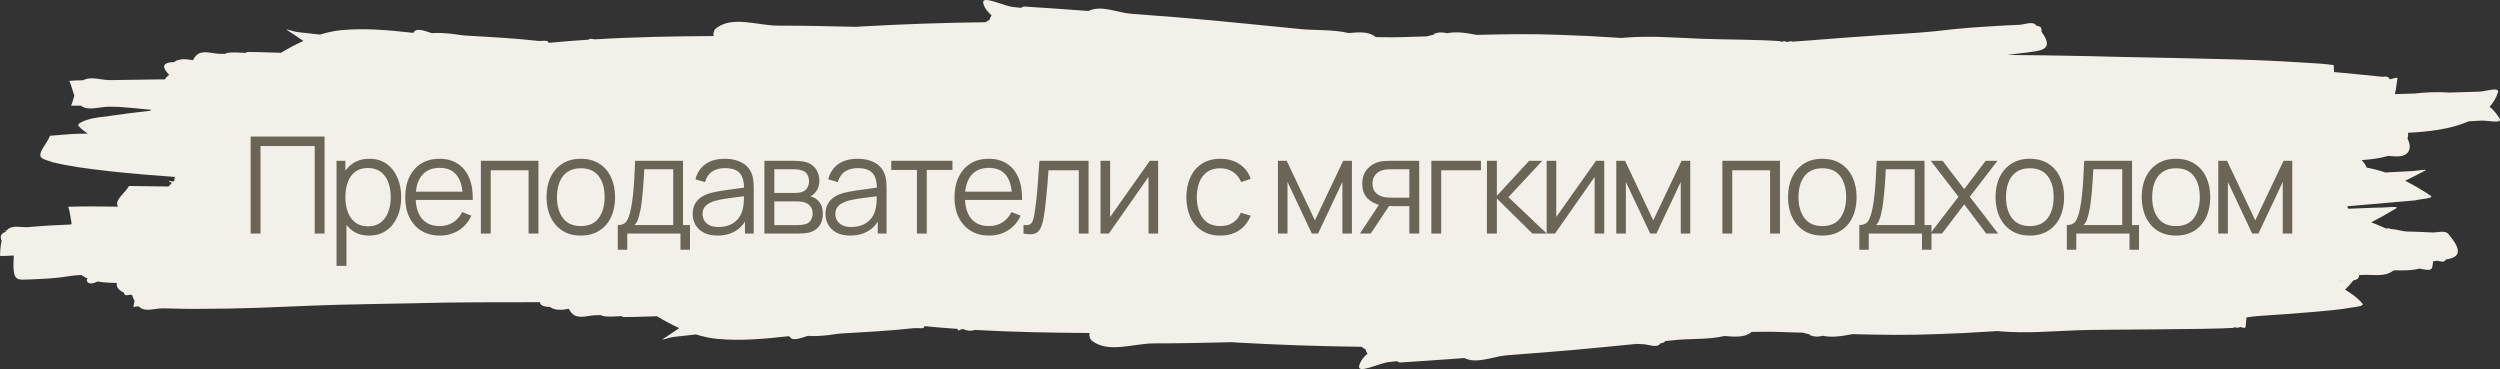 <svg width="481" height="71" viewBox="0 0 481 71" fill="none" xmlns="http://www.w3.org/2000/svg">
<rect x="0" y="0" width="481" height="71" fill="#333333" stroke="none"/>
<path d="M189.596 0.009C189.237 0.053 189.068 0.258 189.204 0.717C189.476 1.636 190.058 2.343 190.778 2.957C190.701 3.053 190.632 3.165 190.573 3.291C190.5 3.45 190.453 3.611 190.421 3.775C190.14 3.931 189.863 4.09 189.616 4.279C181.618 4.364 173.622 4.651 165.638 5.097C165.314 5.114 164.99 5.144 164.666 5.163C159.691 5.039 154.716 4.931 149.74 4.933C145.77 4.936 141.025 2.999 137.839 5.384C137.349 5.75 137.207 6.305 137.29 6.932C129.64 6.983 121.991 7.113 114.358 7.574C113.878 7.439 113.456 7.4 113.211 7.638C110.947 7.785 108.684 7.953 106.423 8.165C106.268 8.186 106.113 8.205 105.958 8.226C105.786 8.213 105.614 8.201 105.442 8.187C105.601 7.618 104.212 7.941 103.598 7.874C98.517 7.315 94.412 7.136 89.216 6.815C88.685 6.792 85.75 6.181 83.094 6.378C81.693 5.962 80.109 5.227 79.537 6.309C79.534 6.314 79.532 6.319 79.529 6.324C74.889 5.816 70.25 5.359 65.627 5.807C64.255 5.939 62.904 6.244 61.577 6.654C60.105 6.5 58.634 6.342 57.164 6.162C56.508 6.082 54.662 5.417 55.22 5.773C56.273 6.445 57.318 7.165 58.37 7.876C56.884 8.546 55.444 9.324 54.062 10.156C52.093 10.086 47.616 9.944 47.47 10.036C47.404 10.077 47.347 10.13 47.284 10.175C46.539 10.142 45.54 10.096 45.471 10.093C44.677 10.09 43.72 10.061 43.31 10.366C43.102 10.364 42.895 10.362 42.687 10.36C41.082 10.429 39.086 9.51 37.87 10.568C37.549 10.846 37.309 11.193 37.131 11.582C35.77 11.335 34.463 11.228 33.49 11.941C31.983 11.99 30.574 12.393 32.546 14.377C32.135 14.72 31.87 15.018 31.73 15.275C31.317 15.278 30.903 15.273 30.489 15.277C27.39 15.303 24.291 15.361 21.191 15.41C19.468 15.438 17.481 14.603 16.003 15.442C15.11 15.452 14.217 15.482 13.329 15.562C13.744 16.421 13.961 17.457 14.293 18.39C14.114 19.06 13.94 19.737 13.671 20.329C14.306 20.341 14.942 20.334 15.578 20.333C15.613 20.358 15.639 20.391 15.676 20.414C17.175 21.384 19.238 20.5 21.02 20.533C21.639 20.544 22.258 20.551 22.877 20.563C24.936 20.717 26.989 20.909 29.043 21.121C29.01 21.181 28.984 21.243 28.954 21.304C26.234 21.601 23.486 21.95 21.117 22.302C19.655 22.519 18.151 22.597 16.747 23.064C16.11 23.275 14.683 23.795 15.142 24.287C15.663 24.846 16.269 25.298 16.913 25.704C16.277 25.714 15.425 25.719 14.976 25.734C13.185 25.791 11.403 25.992 9.615 26.121C9.133 27.577 6.836 29.739 8.167 30.487C8.587 30.724 9.254 30.949 10.033 31.166C10.019 31.191 10.008 31.22 9.993 31.244C10.095 31.242 10.197 31.243 10.298 31.242C15.394 32.583 26.402 33.526 33.615 34.041C33.572 34.282 33.545 34.523 33.538 34.763C33.476 34.816 33.412 34.868 33.352 34.926C32.298 34.716 32.211 34.757 33.067 35.2C32.852 35.429 32.637 35.658 32.421 35.883C29.133 35.824 25.487 35.792 24.821 35.784C24.121 37.109 21.89 38.517 22.708 39.759C19.514 39.703 16.319 39.688 13.13 39.774C13.475 40.718 13.545 41.902 13.78 42.943C13.744 43.026 13.707 43.107 13.671 43.191C10.94 43.301 8.211 43.445 5.486 43.693C4.133 43.817 2.414 43.224 1.438 44.175C1.379 44.233 1.334 44.301 1.28 44.363C1.063 44.383 0.846 44.392 0.63 44.416C0.928 44.442 1.066 44.452 1.195 44.463C1.155 44.513 1.108 44.557 1.07 44.609C0.563 44.775 -0.199 45.203 0.311 46.363C0.102 47.237 0.04 48.179 0 49.042C-0.019 49.452 0.804 49.169 1.206 49.231C1.69 49.198 2.174 49.175 2.659 49.157C2.656 49.171 2.648 49.181 2.648 49.196C2.327 54.643 3.223 53.762 6.385 53.74C8.14 53.672 9.884 53.577 11.629 53.37C11.9 53.337 14.012 53.026 14.33 52.993C14.762 52.948 15.198 52.929 15.632 52.897C16.023 53.177 16.445 53.402 16.883 53.59C16.7 53.744 16.611 53.913 16.738 54.128C17.113 54.761 17.89 54.583 18.791 54.156C19.995 54.383 21.259 54.429 22.474 54.428C22.434 54.618 22.423 54.813 22.489 55.02C22.689 55.653 23.21 56.028 23.849 56.295C23.846 56.841 24.32 56.914 25.103 56.683C25.208 56.709 25.309 56.743 25.414 56.768C25.544 57.159 25.698 57.534 25.887 57.882C25.823 58.26 25.759 58.636 25.672 58.987C25.631 59.149 26.004 58.98 26.171 58.976C26.35 58.969 26.529 58.962 26.708 58.954C26.78 59.02 26.845 59.094 26.924 59.154C28.107 60.064 29.898 59.286 31.386 59.325C37.549 59.488 37.539 59.43 43.829 59.371C45.654 59.325 47.48 59.294 49.305 59.234C54.464 59.066 59.617 58.784 64.776 58.646C69.681 58.515 74.626 58.44 79.529 58.353C87.643 58.113 95.76 58.163 103.875 58.144C103.887 58.145 103.899 58.147 103.91 58.148C103.883 58.838 104.824 59.028 105.818 59.06C106.79 59.772 108.096 59.664 109.457 59.417C109.635 59.807 109.876 60.153 110.197 60.432C111.414 61.489 113.407 60.57 115.013 60.639C115.22 60.638 115.428 60.637 115.635 60.636C116.046 60.94 117.003 60.91 117.796 60.906C117.865 60.903 118.866 60.858 119.612 60.825C119.675 60.869 119.731 60.922 119.797 60.964C119.944 61.056 124.424 60.916 126.392 60.845C127.772 61.677 129.209 62.456 130.694 63.126C129.643 63.835 128.598 64.555 127.546 65.226C126.988 65.583 128.834 64.917 129.49 64.837C130.959 64.658 132.432 64.499 133.904 64.346C135.231 64.756 136.581 65.06 137.953 65.193C142.575 65.64 147.215 65.183 151.855 64.676C151.858 64.681 151.859 64.687 151.863 64.692C152.436 65.776 154.021 65.037 155.423 64.622C158.078 64.818 161.013 64.207 161.544 64.184C166.74 63.863 170.843 63.686 175.923 63.128C176.537 63.06 177.928 63.382 177.77 62.812C177.941 62.799 178.112 62.787 178.283 62.774C178.439 62.794 178.594 62.813 178.749 62.835C180.583 63.007 182.418 63.15 184.253 63.278C184.255 63.315 184.255 63.356 184.257 63.393C184.27 63.685 184.579 63.58 185.001 63.33C185.179 63.342 185.358 63.35 185.536 63.361C185.647 63.469 185.793 63.52 185.963 63.532C186.463 63.711 187.041 63.615 187.631 63.48C194.95 63.896 202.282 64.021 209.615 64.07C209.534 64.696 209.677 65.25 210.166 65.616C213.352 68.001 218.098 66.064 222.067 66.066C227.042 66.069 232.014 65.96 236.988 65.837C237.314 65.856 237.638 65.885 237.964 65.903C245.946 66.349 253.943 66.635 261.94 66.721C262.188 66.911 262.466 67.07 262.748 67.227C262.78 67.39 262.827 67.552 262.901 67.711C262.959 67.837 263.028 67.947 263.105 68.043C262.385 68.657 261.801 69.363 261.529 70.282C260.985 72.122 265.318 69.868 267.212 69.659C267.533 69.624 268.297 69.542 268.742 69.495C268.932 69.579 269.131 69.656 269.311 69.75C273.455 69.491 277.598 69.195 281.739 68.89C284.207 70.099 287.268 68.547 290.023 68.345C301.177 67.525 306.442 67.003 314.853 66.166C315.27 66.186 315.686 66.212 316.103 66.222C317.199 66.249 318.654 66.997 319.393 66.181C319.446 66.122 319.483 66.072 319.535 66.014C319.93 66.001 320.237 65.896 320.383 65.623C320.85 65.577 320.971 65.566 321.464 65.517C324.863 65.068 328.498 65.424 331.801 64.646C333.779 64.818 335.762 64.984 337.029 63.855C339.163 63.816 341.296 63.809 343.432 63.903C344.606 63.931 345.781 63.971 346.955 64.007C347.008 64.032 347.058 64.061 347.117 64.079C347.447 64.177 347.779 64.253 348.113 64.32C348.182 64.372 348.251 64.418 348.323 64.461C348.312 64.506 348.312 64.557 348.302 64.602C348.388 64.594 348.475 64.585 348.561 64.578C349.203 64.853 349.945 64.789 350.723 64.609C352.566 64.988 354.498 64.657 356.433 64.287C361.788 64.433 367.143 64.508 372.499 64.292C377.831 64.076 377.56 64.119 382.648 63.797C383.178 63.764 383.709 63.73 384.24 63.695C384.555 63.718 384.868 63.751 385.183 63.771C390.041 64.158 394.89 63.723 399.742 63.54C404.8 63.359 424.718 63.422 429.769 63.082C429.751 63.024 429.747 62.979 429.747 62.935C430.226 63.037 430.725 63.167 430.962 62.892C431.496 63.056 432.021 63.208 432.059 62.868C432.125 62.29 432.184 61.685 432.218 61.081C433.006 60.955 433.792 60.845 434.572 60.792C438.15 60.55 441.73 60.323 445.301 60C447.7 59.783 450.107 59.592 452.479 59.172C453.193 59.045 454.972 58.927 454.502 58.371C453.584 57.285 452.416 56.479 451.192 55.732C451.755 55.16 452.3 54.573 452.799 53.945C453.415 53.84 453.873 53.602 453.896 53.029C453.897 52.998 453.895 52.971 453.896 52.94C454.118 52.926 454.325 52.919 454.548 52.905C456.293 52.792 458.187 53.226 459.778 52.493C460.011 52.386 460.288 52.214 460.566 52.013C462.043 52.024 463.972 52.098 465.509 51.672C466.525 51.837 467.772 52.252 467.955 51.425C468.047 51.009 468.1 50.634 468.132 50.28C468.408 50.232 468.7 50.191 469.006 50.154C469.702 50.365 470.349 50.5 470.555 49.953C470.557 49.948 470.558 49.944 470.562 49.939C472.693 49.589 474.279 48.768 471.062 45.016C470.375 44.215 468.971 44.786 467.922 44.723C466.334 44.627 464.743 44.596 463.154 44.54C462.098 44.502 460.935 44.063 459.888 44.065C459.817 43.856 459.467 43.912 459.111 43.978C458.11 43.533 457.146 43.127 456.232 42.773C457.694 42.026 459.253 41.156 460.963 40.122C461.914 39.547 458.749 39.998 457.642 39.936C455.701 40.02 453.759 40.088 451.818 40.161C451.746 40.002 451.67 39.845 451.589 39.69C455.964 39.31 460.341 38.942 464.715 38.551C465.689 38.246 468.485 38.205 467.636 37.635C465.915 36.479 464.302 35.552 462.752 34.784C463.928 34.209 465.176 33.574 466.598 32.813C467.316 32.429 464.973 32.879 464.161 32.911C462.428 32.996 460.697 33.098 458.964 33.188C457.746 32.774 456.553 32.475 455.365 32.246C455.139 31.732 454.796 31.226 454.387 30.8C456.139 30.682 457.863 30.473 459.503 29.988C461.091 30.139 462.714 30.316 463.404 29.116C463.798 28.431 463.644 27.526 463.218 26.687C463.31 26.301 463.343 25.915 463.329 25.542C467.186 25.36 471.541 24.854 474.983 23.346C475.697 23.301 476.411 23.26 477.124 23.215C478.388 23.078 481.558 23.907 480.915 22.803C480.394 21.909 479.747 21.166 479.01 20.541C479.702 19.753 480.25 18.85 480.595 17.799C481 16.562 478.009 17.698 476.716 17.647C474.87 17.691 473.025 17.756 471.18 17.807C469.001 17.639 466.721 17.756 464.523 17.998C463.273 18.037 462.022 18.066 460.772 18.109C461.025 17.145 461.091 16.079 461.27 15.115C461.33 14.794 460.468 15.09 459.805 15.272C459.764 15.204 459.733 15.132 459.685 15.066C459.409 14.686 458.93 14.689 458.41 14.775C455.297 14.473 452.185 14.128 449.069 13.858C449.037 13.41 449.009 12.962 449.004 12.517C448.17 12.427 447.337 12.312 446.501 12.246C444.707 12.106 438.32 11.772 436.871 11.692C429.867 11.306 408.015 10.998 401.003 10.782C396.089 10.694 391.171 10.6 386.254 10.572C387.525 10.396 388.798 10.233 390.074 10.096C392.259 9.742 395.522 9.789 392.776 6.1C392.91 5.272 392.505 5.008 391.865 4.986C391.814 4.928 391.775 4.879 391.722 4.819C390.983 4.003 389.53 4.753 388.434 4.78C386.898 4.818 385.364 4.936 383.829 5.014C382.168 5.124 380.504 5.208 378.844 5.346C372.905 5.838 374.765 5.855 368.859 6.31C366.769 6.471 364.675 6.569 362.584 6.71C356.098 7.148 354.56 7.283 348.053 7.784C346.982 7.863 345.909 7.939 344.837 8.019C344.705 7.84 344.278 7.961 343.839 8.093C343.818 8.095 343.794 8.095 343.771 8.097C343.53 7.837 343.038 7.965 342.566 8.065C342.568 8.022 342.573 7.976 342.587 7.919C337.536 7.578 332.474 7.643 327.416 7.463C322.564 7.279 317.714 6.843 312.856 7.229C312.542 7.25 312.229 7.283 311.916 7.305C311.385 7.271 310.854 7.237 310.323 7.203C305.236 6.882 305.507 6.925 300.174 6.708C294.818 6.492 289.462 6.568 284.107 6.714C282.172 6.343 280.241 6.013 278.398 6.391C277.619 6.211 276.876 6.148 276.233 6.424C276.147 6.417 276.061 6.408 275.976 6.4C275.986 6.445 275.99 6.496 275.997 6.541C275.926 6.583 275.857 6.629 275.789 6.68C275.455 6.747 275.122 6.826 274.791 6.923C274.732 6.941 274.682 6.97 274.629 6.996C273.455 7.031 272.281 7.071 271.107 7.099C268.972 7.193 266.838 7.184 264.705 7.146C263.439 6.016 261.457 6.184 259.48 6.356C256.176 5.577 252.538 5.933 249.138 5.483C234.679 4.067 231.787 3.691 217.697 2.655C214.941 2.453 211.881 0.901 209.413 2.112C205.272 1.807 201.131 1.511 196.987 1.252C196.807 1.346 196.608 1.423 196.418 1.508C195.973 1.46 195.208 1.378 194.888 1.343C193.467 1.186 190.674 -0.123 189.596 0.009ZM450.892 54.037C450.561 54.066 450.23 54.088 449.898 54.115C449.905 54.108 449.916 54.102 449.923 54.095C450.209 54.052 450.542 54.041 450.892 54.037Z" fill="#F3F0E9"/>
<path d="M48.224 44.935V26.27H62.446V44.935H60.55V28.097H50.119V44.935H48.224Z" fill="#6B6557"/>
<path d="M71.018 45.324C69.737 45.324 68.654 44.999 67.769 44.351C66.883 43.695 66.213 42.809 65.757 41.694C65.302 40.571 65.074 39.313 65.074 37.922C65.074 36.505 65.302 35.243 65.757 34.137C66.221 33.023 66.9 32.146 67.794 31.506C68.689 30.867 69.789 30.547 71.095 30.547C72.368 30.547 73.459 30.871 74.37 31.519C75.282 32.167 75.978 33.049 76.459 34.163C76.949 35.278 77.194 36.531 77.194 37.922C77.194 39.322 76.949 40.58 76.459 41.694C75.969 42.809 75.264 43.695 74.345 44.351C73.425 44.999 72.316 45.324 71.018 45.324ZM64.751 51.156V30.936H66.454V41.474H66.66V51.156H64.751ZM70.825 43.548C71.796 43.548 72.604 43.301 73.249 42.809C73.893 42.316 74.375 41.647 74.693 40.8C75.019 39.944 75.183 38.985 75.183 37.922C75.183 36.868 75.024 35.917 74.706 35.071C74.388 34.224 73.902 33.554 73.249 33.062C72.604 32.569 71.783 32.323 70.786 32.323C69.814 32.323 69.007 32.56 68.362 33.036C67.726 33.511 67.249 34.172 66.931 35.019C66.612 35.857 66.454 36.825 66.454 37.922C66.454 39.002 66.612 39.97 66.931 40.826C67.249 41.673 67.73 42.338 68.375 42.822C69.019 43.306 69.836 43.548 70.825 43.548Z" fill="#6B6557"/>
<path d="M84.629 45.324C83.271 45.324 82.093 45.021 81.096 44.416C80.107 43.811 79.338 42.96 78.788 41.863C78.238 40.765 77.963 39.478 77.963 38C77.963 36.471 78.233 35.148 78.775 34.034C79.317 32.919 80.077 32.059 81.057 31.454C82.046 30.849 83.21 30.547 84.552 30.547C85.927 30.547 87.1 30.867 88.072 31.506C89.043 32.137 89.778 33.044 90.276 34.228C90.775 35.412 91.003 36.825 90.96 38.467H89.026V37.793C88.991 35.978 88.6 34.608 87.852 33.684C87.113 32.759 86.03 32.297 84.603 32.297C83.107 32.297 81.96 32.785 81.16 33.761C80.37 34.738 79.974 36.129 79.974 37.935C79.974 39.698 80.37 41.068 81.16 42.044C81.96 43.012 83.09 43.496 84.552 43.496C85.549 43.496 86.417 43.267 87.156 42.809C87.904 42.342 88.493 41.673 88.923 40.8L90.689 41.487C90.139 42.705 89.327 43.651 88.252 44.325C87.186 44.991 85.978 45.324 84.629 45.324ZM79.304 38.467V36.872H89.941V38.467H79.304Z" fill="#6B6557"/>
<path d="M92.519 44.935V30.936H103.595V44.935H101.7V32.764H94.414V44.935H92.519Z" fill="#6B6557"/>
<path d="M111.74 45.324C110.356 45.324 109.174 45.008 108.194 44.377C107.214 43.746 106.462 42.874 105.937 41.759C105.413 40.644 105.151 39.365 105.151 37.922C105.151 36.453 105.417 35.166 105.95 34.06C106.483 32.954 107.24 32.094 108.22 31.48C109.208 30.858 110.382 30.547 111.74 30.547C113.132 30.547 114.319 30.862 115.299 31.493C116.287 32.115 117.039 32.984 117.555 34.099C118.079 35.205 118.342 36.479 118.342 37.922C118.342 39.391 118.079 40.683 117.555 41.798C117.031 42.904 116.274 43.768 115.286 44.39C114.297 45.013 113.115 45.324 111.74 45.324ZM111.74 43.496C113.287 43.496 114.439 42.982 115.195 41.953C115.952 40.916 116.33 39.573 116.33 37.922C116.33 36.229 115.948 34.881 115.182 33.878C114.426 32.876 113.278 32.375 111.74 32.375C110.7 32.375 109.84 32.612 109.161 33.087C108.49 33.554 107.988 34.207 107.652 35.045C107.326 35.874 107.162 36.834 107.162 37.922C107.162 39.607 107.549 40.96 108.323 41.979C109.097 42.99 110.235 43.496 111.74 43.496Z" fill="#6B6557"/>
<path d="M118.865 48.045V43.301C119.656 43.301 120.223 43.047 120.567 42.537C120.911 42.018 121.19 41.193 121.405 40.061C121.551 39.327 121.672 38.536 121.766 37.689C121.861 36.842 121.942 35.874 122.011 34.785C122.08 33.688 122.144 32.405 122.205 30.936H131.411V43.301H132.752V48.045H130.921V44.935H120.683V48.045H118.865ZM122.076 43.301H129.528V32.569H123.958C123.932 33.226 123.894 33.921 123.842 34.656C123.799 35.39 123.743 36.125 123.674 36.859C123.614 37.594 123.541 38.285 123.455 38.933C123.378 39.573 123.283 40.135 123.172 40.618C123.043 41.241 122.901 41.772 122.746 42.213C122.6 42.653 122.376 43.016 122.076 43.301Z" fill="#6B6557"/>
<path d="M138.029 45.324C136.98 45.324 136.099 45.133 135.386 44.753C134.681 44.373 134.152 43.867 133.8 43.237C133.447 42.606 133.271 41.919 133.271 41.176C133.271 40.415 133.421 39.767 133.722 39.231C134.032 38.687 134.449 38.242 134.973 37.896C135.506 37.551 136.121 37.287 136.817 37.106C137.522 36.933 138.3 36.782 139.151 36.652C140.01 36.514 140.848 36.397 141.665 36.302C142.49 36.198 143.212 36.099 143.831 36.004L143.161 36.419C143.187 35.036 142.92 34.012 142.361 33.347C141.803 32.681 140.831 32.349 139.447 32.349C138.493 32.349 137.685 32.565 137.023 32.997C136.37 33.429 135.91 34.111 135.644 35.045L133.8 34.5C134.118 33.247 134.758 32.275 135.721 31.584C136.684 30.893 137.934 30.547 139.473 30.547C140.745 30.547 141.824 30.789 142.709 31.273C143.603 31.748 144.235 32.439 144.605 33.347C144.777 33.753 144.889 34.207 144.94 34.708C144.992 35.209 145.018 35.719 145.018 36.237V44.935H143.328V41.422L143.818 41.629C143.346 42.831 142.611 43.746 141.613 44.377C140.616 45.008 139.421 45.324 138.029 45.324ZM138.248 43.677C139.134 43.677 139.907 43.517 140.569 43.198C141.231 42.878 141.764 42.442 142.168 41.889C142.572 41.327 142.834 40.696 142.954 39.996C143.058 39.547 143.113 39.054 143.122 38.519C143.131 37.974 143.135 37.568 143.135 37.3L143.857 37.676C143.212 37.762 142.512 37.849 141.755 37.935C141.007 38.022 140.268 38.121 139.538 38.233C138.815 38.346 138.162 38.48 137.578 38.635C137.182 38.748 136.8 38.907 136.43 39.115C136.06 39.314 135.755 39.581 135.515 39.918C135.282 40.255 135.166 40.675 135.166 41.176C135.166 41.582 135.265 41.975 135.463 42.355C135.669 42.736 135.996 43.051 136.443 43.301C136.899 43.552 137.5 43.677 138.248 43.677Z" fill="#6B6557"/>
<path d="M147.072 44.935V30.936H152.81C153.102 30.936 153.454 30.953 153.867 30.988C154.288 31.022 154.679 31.087 155.04 31.182C155.823 31.39 156.45 31.813 156.923 32.452C157.404 33.092 157.645 33.861 157.645 34.76C157.645 35.261 157.568 35.71 157.413 36.108C157.267 36.496 157.056 36.834 156.781 37.119C156.652 37.266 156.51 37.395 156.356 37.508C156.201 37.611 156.05 37.698 155.904 37.767C156.179 37.819 156.476 37.94 156.794 38.13C157.293 38.423 157.671 38.821 157.929 39.322C158.187 39.815 158.315 40.415 158.315 41.124C158.315 42.083 158.088 42.865 157.632 43.47C157.177 44.075 156.566 44.49 155.801 44.714C155.457 44.809 155.083 44.87 154.679 44.896C154.284 44.922 153.91 44.935 153.558 44.935H147.072ZM148.98 43.315H153.467C153.648 43.315 153.876 43.301 154.151 43.276C154.426 43.241 154.671 43.198 154.886 43.146C155.393 43.016 155.762 42.757 155.995 42.368C156.235 41.971 156.356 41.539 156.356 41.072C156.356 40.459 156.175 39.957 155.814 39.569C155.462 39.171 154.989 38.929 154.396 38.843C154.198 38.799 153.992 38.773 153.777 38.765C153.562 38.756 153.368 38.752 153.197 38.752H148.98V43.315ZM148.98 37.119H152.874C153.098 37.119 153.347 37.106 153.622 37.08C153.906 37.045 154.151 36.989 154.357 36.911C154.804 36.756 155.131 36.488 155.337 36.108C155.552 35.727 155.659 35.313 155.659 34.863C155.659 34.371 155.543 33.939 155.311 33.567C155.088 33.196 154.748 32.936 154.293 32.789C153.983 32.677 153.648 32.612 153.287 32.595C152.934 32.578 152.711 32.569 152.616 32.569H148.98V37.119Z" fill="#6B6557"/>
<path d="M163.58 45.324C162.532 45.324 161.65 45.133 160.937 44.753C160.232 44.373 159.703 43.867 159.351 43.237C158.999 42.606 158.822 41.919 158.822 41.176C158.822 40.415 158.973 39.767 159.274 39.231C159.583 38.687 160 38.242 160.524 37.896C161.057 37.551 161.672 37.287 162.368 37.106C163.073 36.933 163.851 36.782 164.702 36.652C165.562 36.514 166.4 36.397 167.216 36.302C168.042 36.198 168.764 36.099 169.383 36.004L168.712 36.419C168.738 35.036 168.471 34.012 167.913 33.347C167.354 32.681 166.383 32.349 164.999 32.349C164.044 32.349 163.236 32.565 162.575 32.997C161.921 33.429 161.461 34.111 161.195 35.045L159.351 34.5C159.669 33.247 160.31 32.275 161.272 31.584C162.235 30.893 163.486 30.547 165.024 30.547C166.297 30.547 167.375 30.789 168.261 31.273C169.155 31.748 169.787 32.439 170.156 33.347C170.328 33.753 170.44 34.207 170.491 34.708C170.543 35.209 170.569 35.719 170.569 36.237V44.935H168.88V41.422L169.37 41.629C168.897 42.831 168.162 43.746 167.165 44.377C166.168 45.008 164.973 45.324 163.58 45.324ZM163.799 43.677C164.685 43.677 165.459 43.517 166.12 43.198C166.782 42.878 167.315 42.442 167.719 41.889C168.123 41.327 168.385 40.696 168.506 39.996C168.609 39.547 168.665 39.054 168.673 38.519C168.682 37.974 168.686 37.568 168.686 37.3L169.408 37.676C168.764 37.762 168.063 37.849 167.307 37.935C166.559 38.022 165.82 38.121 165.089 38.233C164.367 38.346 163.714 38.48 163.129 38.635C162.734 38.748 162.351 38.907 161.981 39.115C161.612 39.314 161.307 39.581 161.066 39.918C160.834 40.255 160.718 40.675 160.718 41.176C160.718 41.582 160.817 41.975 161.014 42.355C161.221 42.736 161.547 43.051 161.994 43.301C162.45 43.552 163.052 43.677 163.799 43.677Z" fill="#6B6557"/>
<path d="M176.414 44.935V32.699H171.476V30.936H183.248V32.699H178.31V44.935H176.414Z" fill="#6B6557"/>
<path d="M190.31 45.324C188.951 45.324 187.774 45.021 186.777 44.416C185.788 43.811 185.019 42.96 184.469 41.863C183.918 40.765 183.643 39.478 183.643 38C183.643 36.471 183.914 35.148 184.456 34.034C184.997 32.919 185.758 32.059 186.738 31.454C187.727 30.849 188.891 30.547 190.232 30.547C191.608 30.547 192.781 30.867 193.752 31.506C194.724 32.137 195.459 33.044 195.957 34.228C196.456 35.412 196.684 36.825 196.641 38.467H194.707V37.793C194.672 35.978 194.281 34.608 193.533 33.684C192.794 32.759 191.711 32.297 190.284 32.297C188.788 32.297 187.641 32.785 186.841 33.761C186.05 34.738 185.655 36.129 185.655 37.935C185.655 39.698 186.05 41.068 186.841 42.044C187.641 43.012 188.771 43.496 190.232 43.496C191.229 43.496 192.098 43.267 192.837 42.809C193.585 42.342 194.174 41.673 194.603 40.8L196.37 41.487C195.82 42.705 195.007 43.651 193.933 44.325C192.867 44.991 191.659 45.324 190.31 45.324ZM184.984 38.467V36.872H195.622V38.467H184.984Z" fill="#6B6557"/>
<path d="M196.923 44.935V43.263C197.439 43.358 197.83 43.336 198.097 43.198C198.372 43.051 198.574 42.809 198.703 42.472C198.832 42.126 198.939 41.699 199.025 41.189C199.163 40.342 199.287 39.409 199.399 38.389C199.511 37.369 199.61 36.246 199.695 35.019C199.79 33.783 199.885 32.422 199.979 30.936H209.443V44.935H207.561V32.764H201.733C201.673 33.679 201.604 34.591 201.526 35.498C201.449 36.406 201.367 37.279 201.281 38.117C201.204 38.946 201.118 39.711 201.024 40.411C200.929 41.111 200.83 41.716 200.727 42.226C200.572 42.995 200.366 43.608 200.108 44.066C199.859 44.524 199.485 44.827 198.986 44.974C198.488 45.12 197.8 45.108 196.923 44.935Z" fill="#6B6557"/>
<path d="M222.82 30.936V44.935H220.976V34.034L213.342 44.935H211.744V30.936H213.587V41.746L221.234 30.936H222.82Z" fill="#6B6557"/>
<path d="M234.799 45.324C233.398 45.324 232.212 45.008 231.24 44.377C230.269 43.746 229.53 42.878 229.022 41.772C228.524 40.657 228.266 39.378 228.249 37.935C228.266 36.466 228.532 35.179 229.048 34.073C229.564 32.958 230.308 32.094 231.279 31.48C232.25 30.858 233.428 30.547 234.812 30.547C236.222 30.547 237.446 30.893 238.487 31.584C239.535 32.275 240.253 33.221 240.64 34.423L238.783 35.019C238.457 34.181 237.936 33.533 237.223 33.075C236.518 32.608 235.71 32.375 234.799 32.375C233.776 32.375 232.929 32.612 232.259 33.087C231.588 33.554 231.09 34.207 230.763 35.045C230.436 35.883 230.269 36.846 230.26 37.935C230.277 39.612 230.664 40.96 231.421 41.979C232.177 42.99 233.303 43.496 234.799 43.496C235.744 43.496 236.548 43.28 237.21 42.848C237.881 42.407 238.388 41.768 238.732 40.929L240.64 41.5C240.124 42.744 239.368 43.695 238.371 44.351C237.373 44.999 236.183 45.324 234.799 45.324Z" fill="#6B6557"/>
<path d="M245.872 44.935V30.936H247.562L252.99 42.394L258.431 30.936H260.108V44.935H258.277V35.006L253.596 44.935H252.397L247.716 35.006V44.935H245.872Z" fill="#6B6557"/>
<path d="M271.155 44.935V39.659H267.906C267.528 39.659 267.137 39.646 266.733 39.62C266.337 39.586 265.968 39.538 265.624 39.478C264.644 39.288 263.81 38.856 263.122 38.181C262.443 37.499 262.104 36.557 262.104 35.356C262.104 34.181 262.422 33.239 263.058 32.53C263.694 31.813 264.463 31.346 265.366 31.13C265.778 31.035 266.195 30.979 266.617 30.962C267.046 30.945 267.416 30.936 267.725 30.936H273.051L273.064 44.935H271.155ZM261.652 44.935L265.533 39.063H267.635L263.728 44.935H261.652ZM267.803 38.026H271.155V32.569H267.803C267.597 32.569 267.309 32.578 266.939 32.595C266.569 32.612 266.221 32.668 265.895 32.764C265.611 32.85 265.327 33.001 265.044 33.217C264.768 33.425 264.536 33.705 264.347 34.06C264.158 34.405 264.064 34.829 264.064 35.33C264.064 36.03 264.253 36.592 264.631 37.015C265.018 37.43 265.499 37.715 266.075 37.87C266.385 37.94 266.694 37.983 267.003 38C267.313 38.017 267.579 38.026 267.803 38.026Z" fill="#6B6557"/>
<path d="M275.391 44.935V30.936H284.932V32.764H277.286V44.935H275.391Z" fill="#6B6557"/>
<path d="M286.076 44.935L286.089 30.936H287.997V37.676L294.212 30.936H296.739L290.215 37.935L297.59 44.935H294.831L287.997 38.194V44.935H286.076Z" fill="#6B6557"/>
<path d="M308.656 30.936V44.935H306.812V34.034L299.178 44.935H297.58V30.936H299.423V41.746L307.07 30.936H308.656Z" fill="#6B6557"/>
<path d="M310.972 44.935V30.936H312.661L318.09 42.394L323.531 30.936H325.207V44.935H323.376V35.006L318.696 44.935H317.497L312.816 35.006V44.935H310.972Z" fill="#6B6557"/>
<path d="M331.386 44.935V30.936H342.462V44.935H340.567V32.764H333.282V44.935H331.386Z" fill="#6B6557"/>
<path d="M350.607 45.324C349.223 45.324 348.041 45.008 347.061 44.377C346.081 43.746 345.329 42.874 344.805 41.759C344.28 40.644 344.018 39.365 344.018 37.922C344.018 36.453 344.285 35.166 344.818 34.06C345.351 32.954 346.107 32.094 347.087 31.48C348.075 30.858 349.249 30.547 350.607 30.547C352 30.547 353.186 30.862 354.166 31.493C355.154 32.115 355.906 32.984 356.422 34.099C356.947 35.205 357.209 36.479 357.209 37.922C357.209 39.391 356.947 40.683 356.422 41.798C355.898 42.904 355.141 43.768 354.153 44.39C353.164 45.013 351.982 45.324 350.607 45.324ZM350.607 43.496C352.154 43.496 353.306 42.982 354.063 41.953C354.819 40.916 355.197 39.573 355.197 37.922C355.197 36.229 354.815 34.881 354.05 33.878C353.293 32.876 352.146 32.375 350.607 32.375C349.567 32.375 348.707 32.612 348.028 33.087C347.358 33.554 346.855 34.207 346.52 35.045C346.193 35.874 346.03 36.834 346.03 37.922C346.03 39.607 346.416 40.96 347.19 41.979C347.964 42.99 349.103 43.496 350.607 43.496Z" fill="#6B6557"/>
<path d="M357.732 48.045V43.301C358.523 43.301 359.09 43.047 359.434 42.537C359.778 42.018 360.057 41.193 360.272 40.061C360.418 39.327 360.539 38.536 360.633 37.689C360.728 36.842 360.81 35.874 360.878 34.785C360.947 33.688 361.012 32.405 361.072 30.936H370.278V43.301H371.619V48.045H369.788V44.935H359.55V48.045H357.732ZM360.943 43.301H368.396V32.569H362.825C362.8 33.226 362.761 33.921 362.709 34.656C362.666 35.39 362.61 36.125 362.542 36.859C362.481 37.594 362.408 38.285 362.322 38.933C362.245 39.573 362.151 40.135 362.039 40.618C361.91 41.241 361.768 41.772 361.613 42.213C361.467 42.653 361.244 43.016 360.943 43.301Z" fill="#6B6557"/>
<path d="M371.365 44.935L376.806 37.858L371.481 30.936H373.75L377.915 36.393L382.041 30.936H384.31L378.985 37.858L384.439 44.935H382.157L377.915 39.322L373.647 44.935H371.365Z" fill="#6B6557"/>
<path d="M390.533 45.324C389.149 45.324 387.967 45.008 386.987 44.377C386.007 43.746 385.255 42.874 384.731 41.759C384.207 40.644 383.944 39.365 383.944 37.922C383.944 36.453 384.211 35.166 384.744 34.06C385.277 32.954 386.033 32.094 387.013 31.48C388.002 30.858 389.175 30.547 390.533 30.547C391.926 30.547 393.112 30.862 394.092 31.493C395.08 32.115 395.833 32.984 396.348 34.099C396.873 35.205 397.135 36.479 397.135 37.922C397.135 39.391 396.873 40.683 396.348 41.798C395.824 42.904 395.068 43.768 394.079 44.39C393.091 45.013 391.909 45.324 390.533 45.324ZM390.533 43.496C392.08 43.496 393.232 42.982 393.989 41.953C394.745 40.916 395.123 39.573 395.123 37.922C395.123 36.229 394.741 34.881 393.976 33.878C393.219 32.876 392.072 32.375 390.533 32.375C389.493 32.375 388.633 32.612 387.954 33.087C387.284 33.554 386.781 34.207 386.446 35.045C386.119 35.874 385.956 36.834 385.956 37.922C385.956 39.607 386.343 40.96 387.116 41.979C387.89 42.99 389.029 43.496 390.533 43.496Z" fill="#6B6557"/>
<path d="M397.658 48.045V43.301C398.449 43.301 399.017 43.047 399.36 42.537C399.704 42.018 399.984 41.193 400.198 40.061C400.345 39.327 400.465 38.536 400.56 37.689C400.654 36.842 400.736 35.874 400.805 34.785C400.873 33.688 400.938 32.405 400.998 30.936H410.204V43.301H411.545V48.045H409.714V44.935H399.476V48.045H397.658ZM400.869 43.301H408.322V32.569H402.752C402.726 33.226 402.687 33.921 402.635 34.656C402.592 35.39 402.537 36.125 402.468 36.859C402.408 37.594 402.335 38.285 402.249 38.933C402.171 39.573 402.077 40.135 401.965 40.618C401.836 41.241 401.694 41.772 401.539 42.213C401.393 42.653 401.17 43.016 400.869 43.301Z" fill="#6B6557"/>
<path d="M418.653 45.324C417.269 45.324 416.087 45.008 415.107 44.377C414.127 43.746 413.375 42.874 412.851 41.759C412.327 40.644 412.064 39.365 412.064 37.922C412.064 36.453 412.331 35.166 412.864 34.06C413.397 32.954 414.153 32.094 415.133 31.48C416.122 30.858 417.295 30.547 418.653 30.547C420.046 30.547 421.232 30.862 422.212 31.493C423.201 32.115 423.953 32.984 424.469 34.099C424.993 35.205 425.255 36.479 425.255 37.922C425.255 39.391 424.993 40.683 424.469 41.798C423.944 42.904 423.188 43.768 422.199 44.39C421.211 45.013 420.029 45.324 418.653 45.324ZM418.653 43.496C420.201 43.496 421.352 42.982 422.109 41.953C422.865 40.916 423.244 39.573 423.244 37.922C423.244 36.229 422.861 34.881 422.096 33.878C421.34 32.876 420.192 32.375 418.653 32.375C417.613 32.375 416.754 32.612 416.074 33.087C415.404 33.554 414.901 34.207 414.566 35.045C414.239 35.874 414.076 36.834 414.076 37.922C414.076 39.607 414.463 40.96 415.236 41.979C416.01 42.99 417.149 43.496 418.653 43.496Z" fill="#6B6557"/>
<path d="M426.797 44.935V30.936H428.486L433.915 42.394L439.356 30.936H441.032V44.935H439.201V35.006L434.521 44.935H433.321L428.641 35.006V44.935H426.797Z" fill="#6B6557"/>
</svg>
